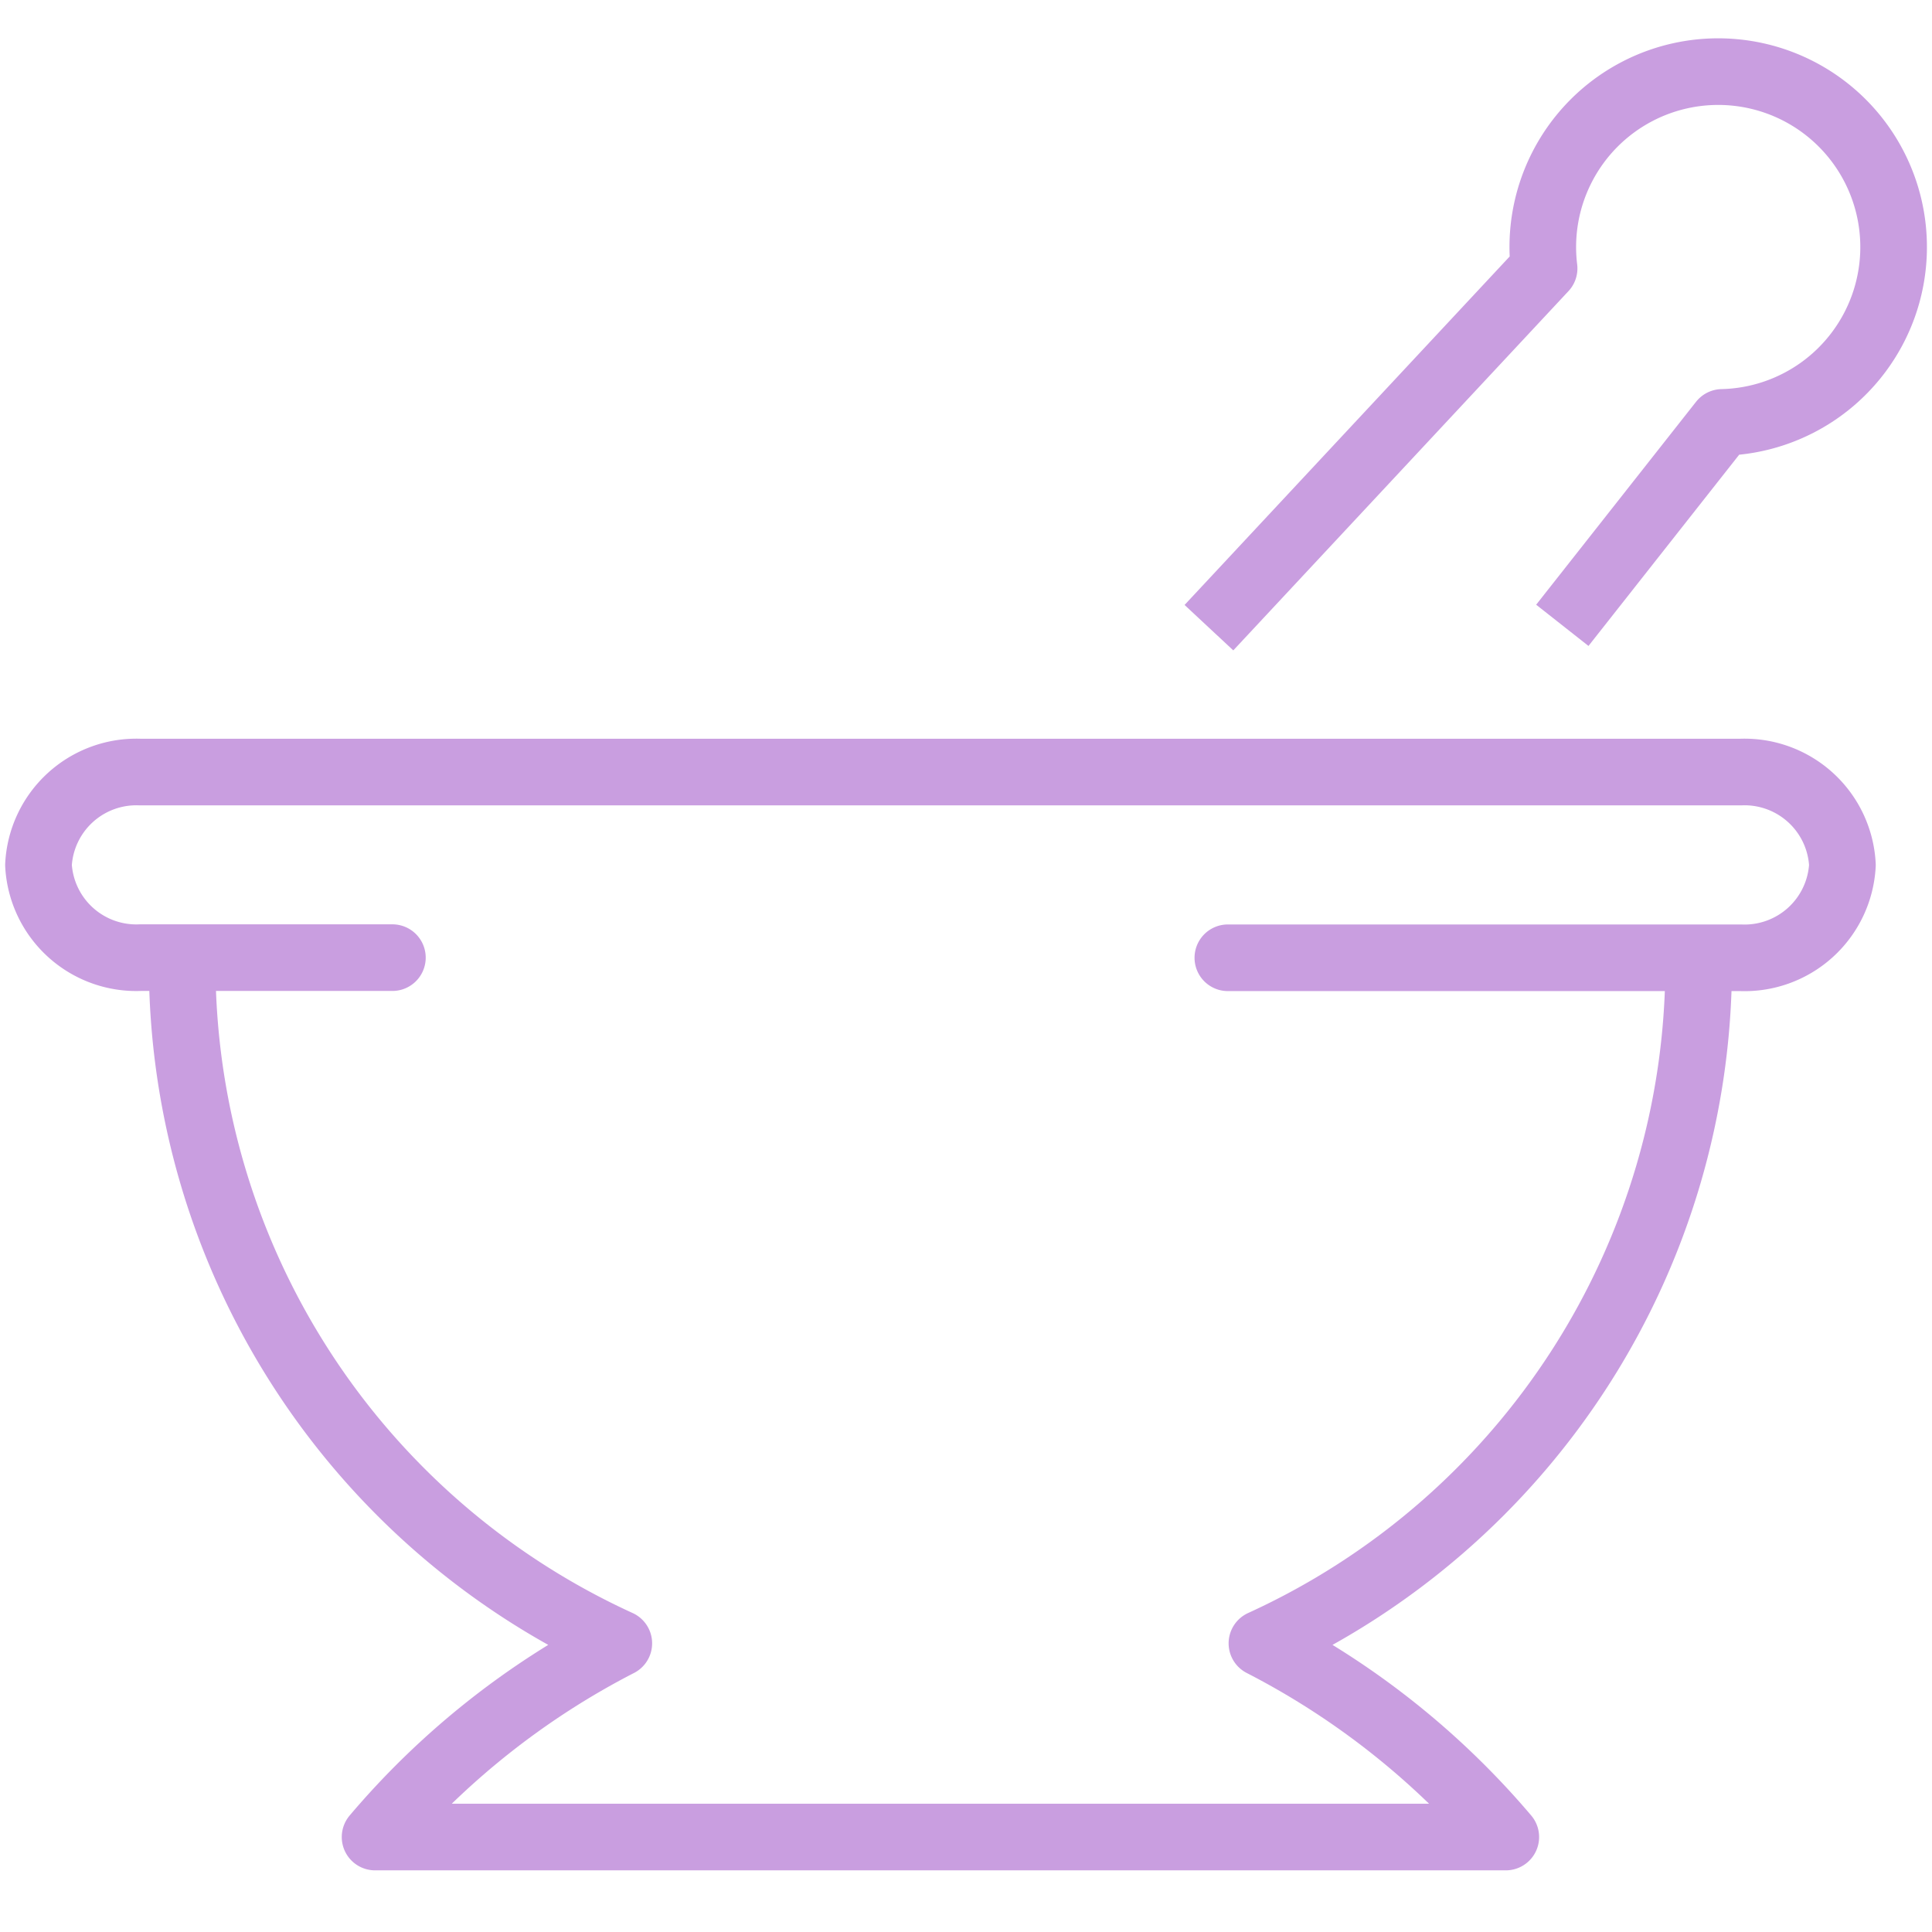 <svg xmlns="http://www.w3.org/2000/svg" xmlns:xlink="http://www.w3.org/1999/xlink" width="58" height="58" viewBox="0 0 58 58">
  <defs>
    <clipPath id="clip-path">
      <rect id="Rectangle_34" data-name="Rectangle 34" width="58" height="55.303" fill="none" stroke="#c99ee0" stroke-width="2"/>
    </clipPath>
  </defs>
  <g id="Picto" transform="translate(-517 -2242)">
    <rect id="Rectangle_7" data-name="Rectangle 7" width="58" height="58" transform="translate(517 2242)" fill="none"/>
    <g id="Groupe_40" data-name="Groupe 40" transform="translate(517 2243)">
      <g id="Groupe_39" data-name="Groupe 39" transform="translate(0 0)" clip-path="url(#clip-path)">
        <path id="Tracé_26" data-name="Tracé 26" d="M49.9,17.868,54.7,11.776a5.266,5.266,0,1,0-5.347-4.623L39.291,17.938" transform="translate(-2.998 -0.095)" fill="none" stroke="#c99ee0" stroke-linejoin="round" stroke-width="2"/>
        <path id="Tracé_27" data-name="Tracé 27" d="M5.921,30.266A22.416,22.416,0,0,0,19.029,50.643a23.929,23.929,0,0,0-7.317,5.815H45.657a23.958,23.958,0,0,0-7.321-5.815A22.413,22.413,0,0,0,51.447,30.266" transform="translate(-0.452 -2.309)" fill="none" stroke="#c99ee0" stroke-linejoin="round" stroke-width="2"/>
        <path id="Tracé_28" data-name="Tracé 28" d="M11.875,29.581H4.311A2.941,2.941,0,0,1,1.25,26.8,2.942,2.942,0,0,1,4.311,24.01H52.345A2.942,2.942,0,0,1,55.406,26.8a2.942,2.942,0,0,1-3.061,2.785H36.956" transform="translate(-0.095 -1.832)" fill="none" stroke="#c99ee0" stroke-linecap="round" stroke-linejoin="round" stroke-width="2"/>
      </g>
    </g>
  </g>
</svg>
